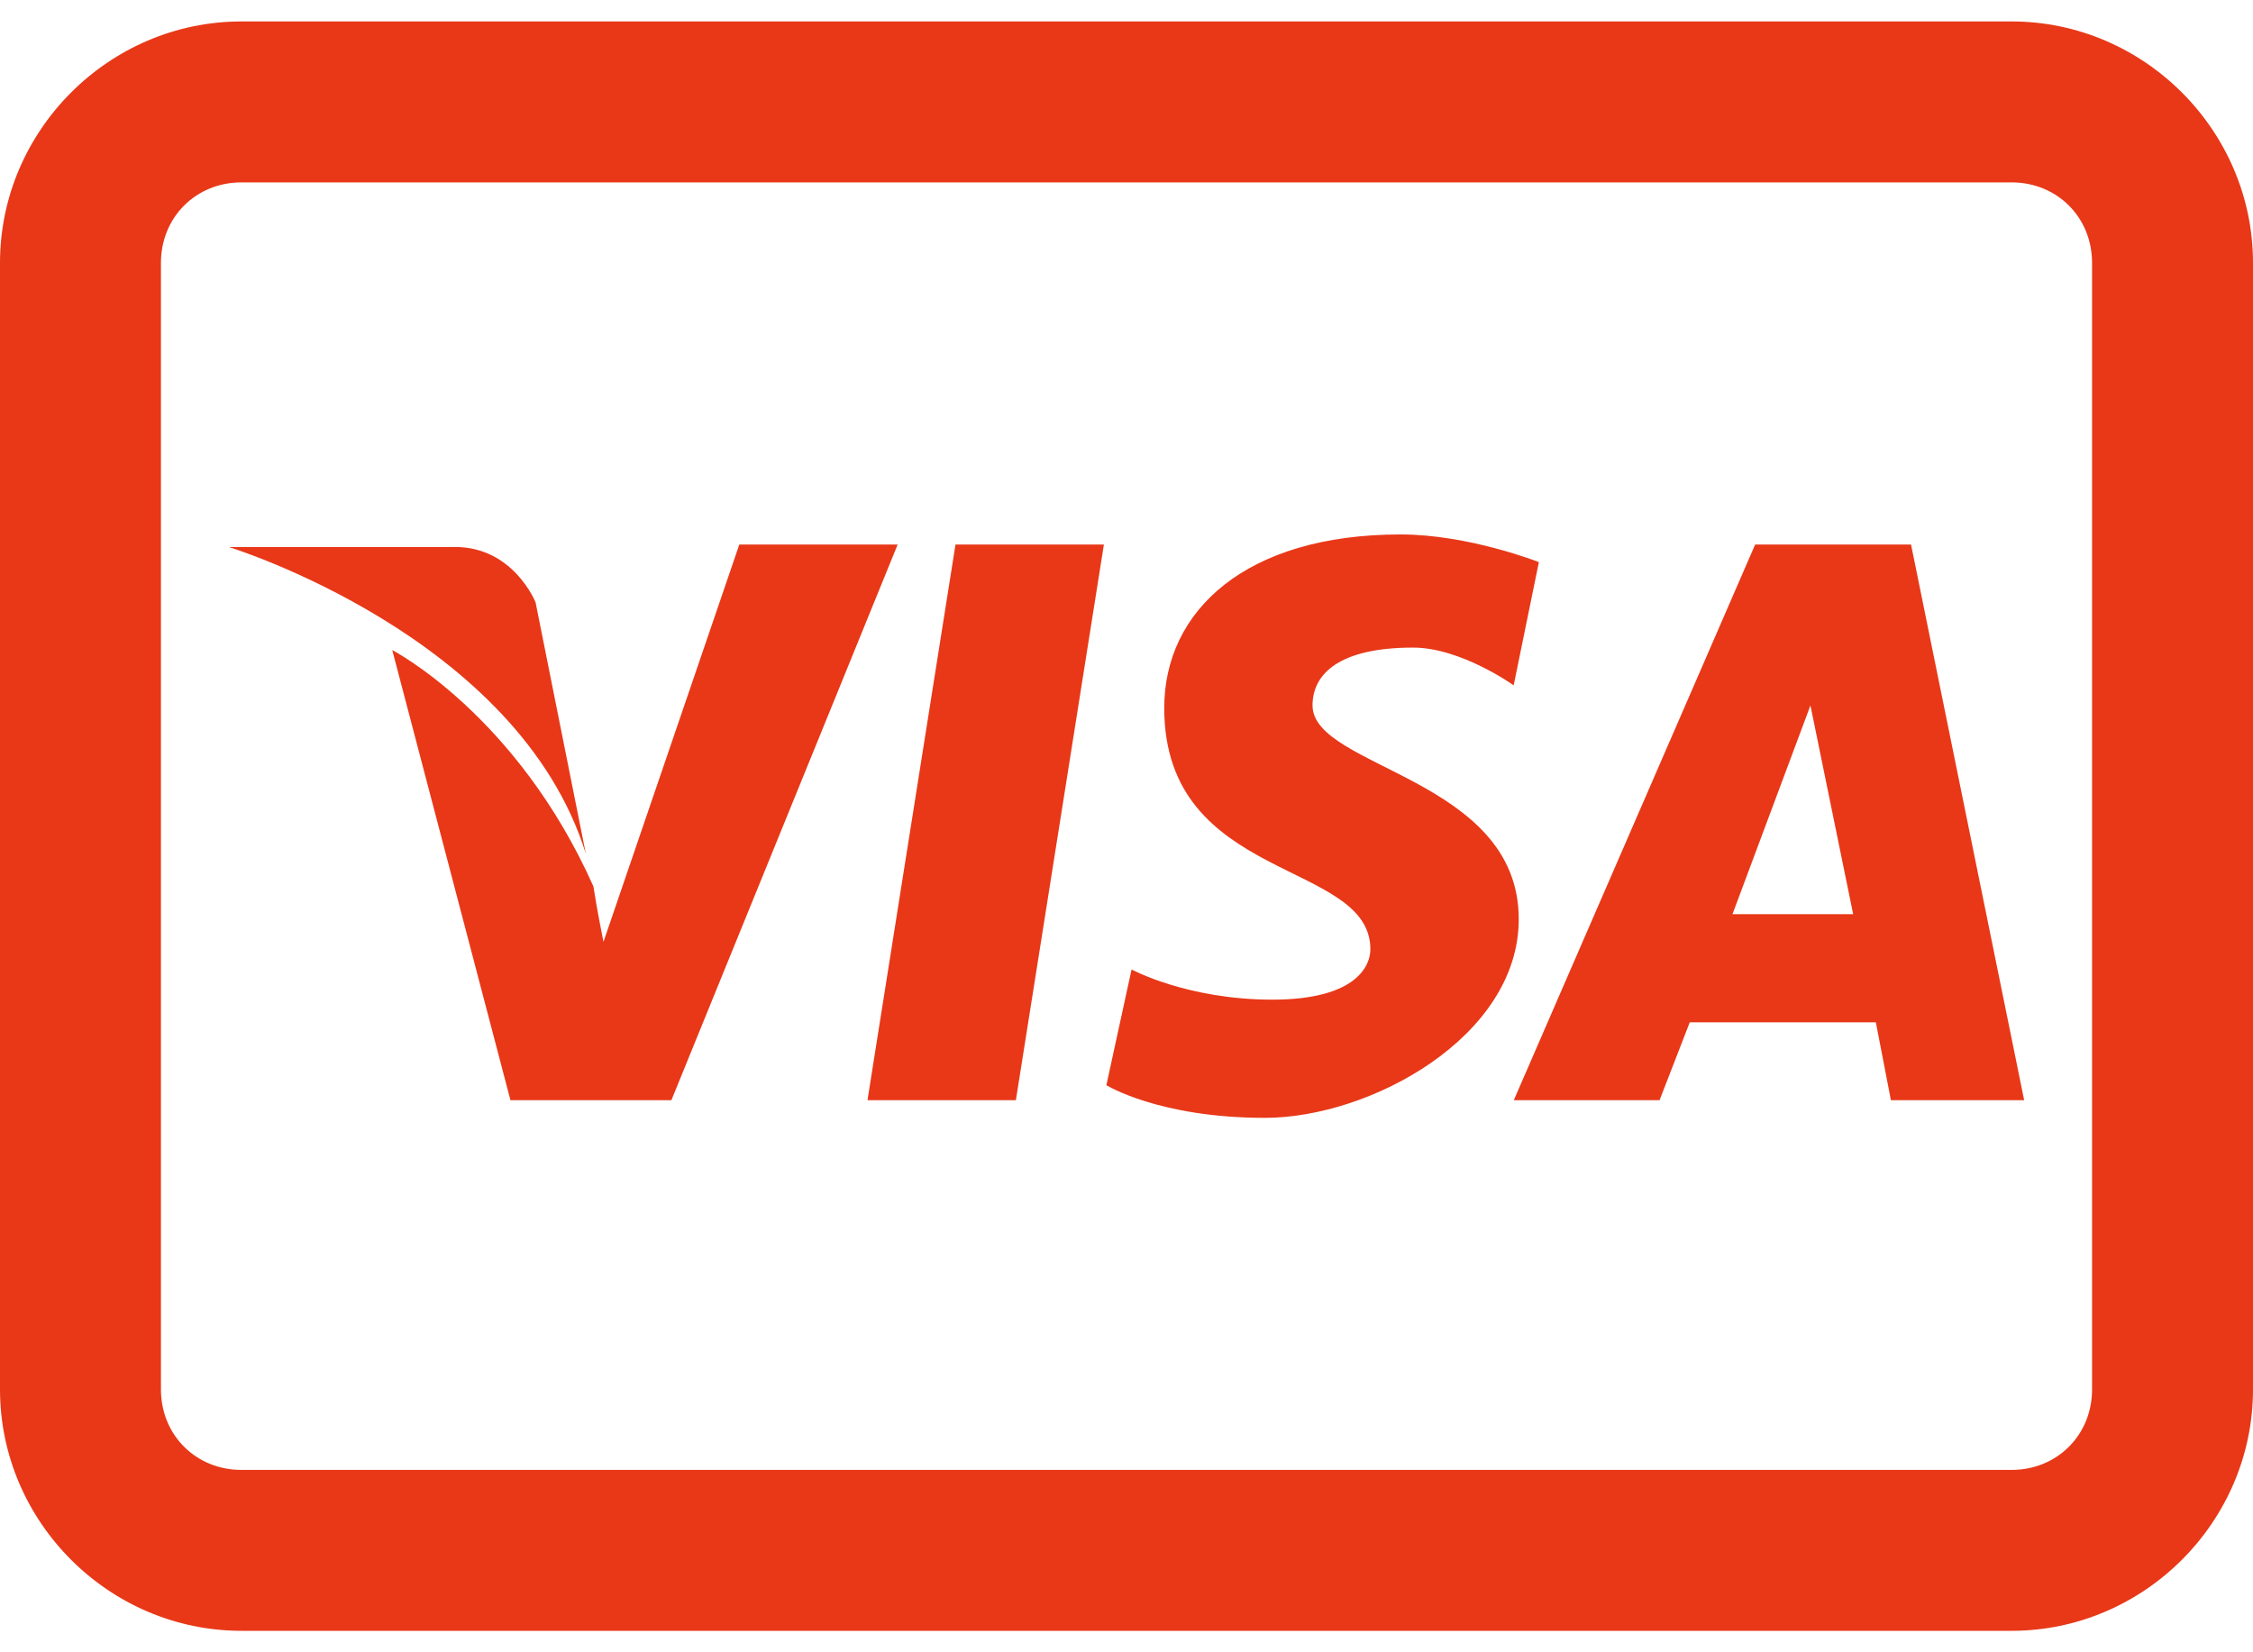 <svg width="60" height="44" viewBox="0 0 60 44" fill="none" xmlns="http://www.w3.org/2000/svg">
<path d="M6.429 0.571C2.904 0.571 0 3.475 0 7V37C0 40.525 2.904 43.428 6.429 43.428H53.571C57.096 43.428 60 40.525 60 37V7C60 3.475 57.096 0.571 53.571 0.571H6.429ZM6.429 4.857H53.571C54.784 4.857 55.714 5.787 55.714 7V37C55.714 38.213 54.784 39.143 53.571 39.143H6.429C5.216 39.143 4.286 38.213 4.286 37V7C4.286 5.787 5.216 4.857 6.429 4.857ZM37.299 14.232C33.171 14.232 31.005 16.268 31.005 18.852C31.005 23.523 36.495 22.881 36.495 25.281C36.495 25.692 36.152 26.62 33.885 26.62C31.614 26.62 30.135 25.816 30.135 25.816L29.464 28.898C29.464 28.898 30.87 29.768 33.684 29.768C36.495 29.768 40.446 27.608 40.446 24.477C40.446 20.71 34.954 20.459 34.954 18.786C34.954 17.933 35.683 17.245 37.633 17.245C38.906 17.245 40.311 18.25 40.311 18.25L40.982 14.969C40.982 14.969 39.116 14.232 37.299 14.232ZM19.689 14.5L16.071 25.081C16.071 25.081 15.887 24.168 15.804 23.607C13.761 19.021 10.446 17.311 10.446 17.311L13.594 29.298H17.88L23.906 14.5H19.689ZM25.446 14.5L23.102 29.298H27.054L29.398 14.5H25.446ZM46.742 14.5L40.314 29.298H44.196L45 27.224H49.956L50.357 29.298H53.906L50.893 14.5H46.742ZM6.092 14.566C6.092 14.566 13.802 16.928 15.602 22.737L14.263 16.041C14.263 16.041 13.678 14.566 12.12 14.566H6.092ZM48.214 18.786L49.352 24.344H46.138L48.214 18.786Z" fill="#E83818"/>
</svg>
